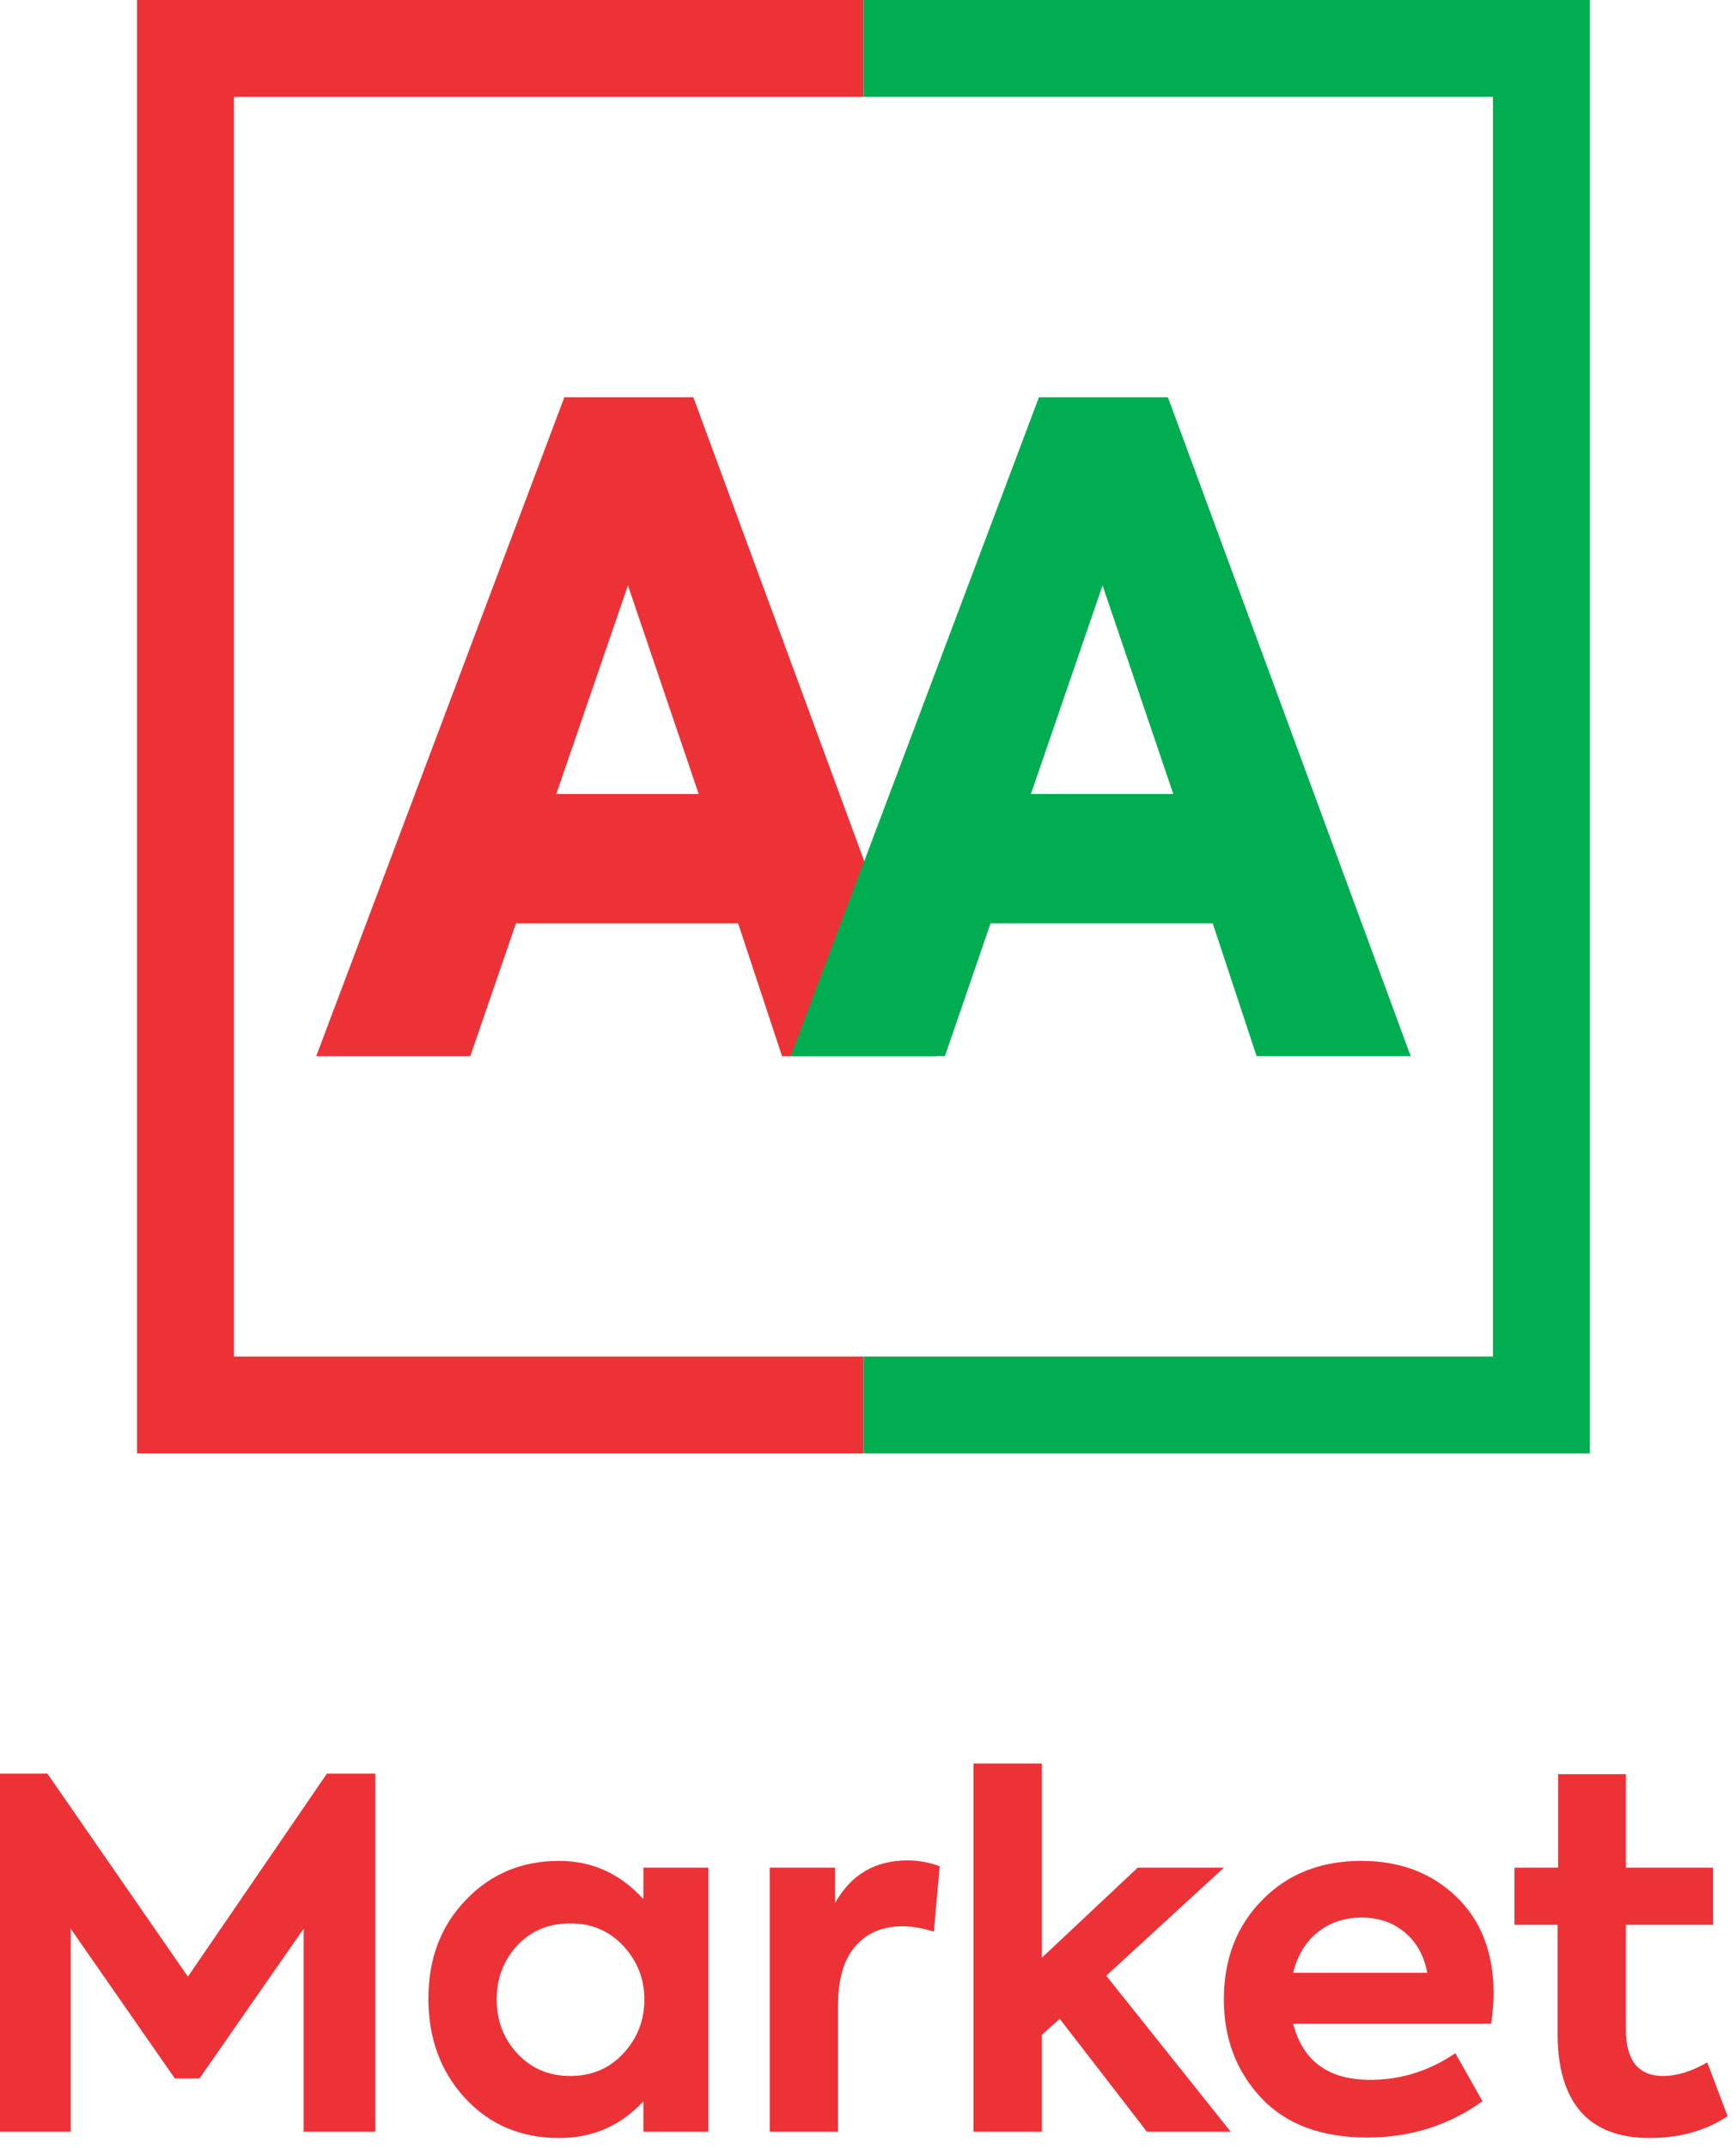 <?xml version="1.0" encoding="UTF-8"?> <svg xmlns="http://www.w3.org/2000/svg" width="114" height="141" viewBox="0 0 114 141" fill="none"> <path d="M4.643 139.926H0V116.424H3.117L12.339 129.749L21.466 116.424H24.646V139.926H19.939V126.601L13.102 136.427H11.48L4.643 126.601V139.926Z" fill="#ED3237"></path> <path d="M42.252 124.661V122.594H46.514V139.926H42.252V137.922C40.768 139.533 38.924 140.339 36.719 140.339C34.217 140.339 32.161 139.47 30.55 137.731C28.938 135.993 28.133 133.809 28.133 131.18C28.133 128.572 28.949 126.421 30.581 124.725C32.214 123.007 34.26 122.149 36.719 122.149C38.882 122.149 40.726 122.986 42.252 124.661ZM42.316 131.244C42.316 129.887 41.85 128.71 40.917 127.714C40.005 126.739 38.85 126.251 37.45 126.251C36.03 126.251 34.864 126.739 33.952 127.714C33.062 128.689 32.617 129.866 32.617 131.244C32.617 132.643 33.072 133.83 33.984 134.806C34.896 135.781 36.051 136.268 37.45 136.268C38.85 136.268 40.005 135.781 40.917 134.806C41.85 133.809 42.316 132.622 42.316 131.244Z" fill="#ED3237"></path> <path d="M55.03 139.926H50.546V122.594H54.839V124.915C55.878 123.05 57.468 122.117 59.609 122.117C60.309 122.117 61.008 122.244 61.708 122.498L61.326 126.792C60.563 126.558 59.874 126.442 59.259 126.442C57.945 126.442 56.906 126.887 56.143 127.777C55.401 128.647 55.03 129.951 55.03 131.689V139.926Z" fill="#ED3237"></path> <path d="M80.817 139.926H75.316L69.591 132.516L68.415 133.565V139.926H63.931V115.757H68.415V128.509L74.711 122.594H80.372L72.644 129.686L80.817 139.926Z" fill="#ED3237"></path> <path d="M98.083 130.862C98.083 131.392 98.03 132.049 97.924 132.834H84.917C85.553 135.293 87.239 136.523 89.974 136.523C91.987 136.523 93.853 135.94 95.57 134.774L97.351 137.922C95.147 139.512 92.624 140.307 89.783 140.307C86.751 140.307 84.419 139.427 82.786 137.668C81.175 135.929 80.37 133.788 80.37 131.244C80.37 128.594 81.207 126.421 82.882 124.725C84.557 123.007 86.73 122.149 89.401 122.149C91.924 122.149 94.002 122.933 95.634 124.502C97.266 126.071 98.083 128.191 98.083 130.862ZM89.401 125.869C88.277 125.869 87.313 126.198 86.507 126.855C85.723 127.491 85.193 128.371 84.917 129.495H93.726C93.514 128.371 93.026 127.491 92.263 126.855C91.5 126.198 90.546 125.869 89.401 125.869Z" fill="#ED3237"></path> <path d="M112.112 135.378L113.448 138.908C112.006 139.862 110.3 140.339 108.328 140.339C106.335 140.339 104.83 139.767 103.812 138.622C102.795 137.456 102.286 135.749 102.286 133.502V126.346H99.455V122.594H102.318V116.456H106.77V122.594H112.494V126.346H106.77V133.215C106.77 135.251 107.586 136.268 109.218 136.268C110.109 136.268 111.074 135.972 112.112 135.378Z" fill="#ED3237"></path> <path d="M104.404 0H56.702V6.36H98.043V89.043H56.702V95.404H104.404V0Z" fill="#00AD50"></path> <path d="M9 95.404L56.702 95.404L56.702 89.044L15.36 89.044L15.36 6.36L56.702 6.36L56.702 6.86646e-05L9 6.44943e-05L9 95.404Z" fill="#ED3237"></path> <path d="M61.472 69.327H51.355L48.472 60.607H33.884L30.884 69.327H20.767L37.061 26.077H45.531L61.472 69.327ZM45.884 52.121L41.237 38.426L36.531 52.121H45.884Z" fill="#ED3237"></path> <path d="M92.638 69.327H82.52L79.638 60.607H65.049L62.05 69.327H51.932L68.226 26.077H76.696L92.638 69.327ZM77.049 52.121L72.402 38.426L67.697 52.121H77.049Z" fill="#00AD50"></path> </svg> 